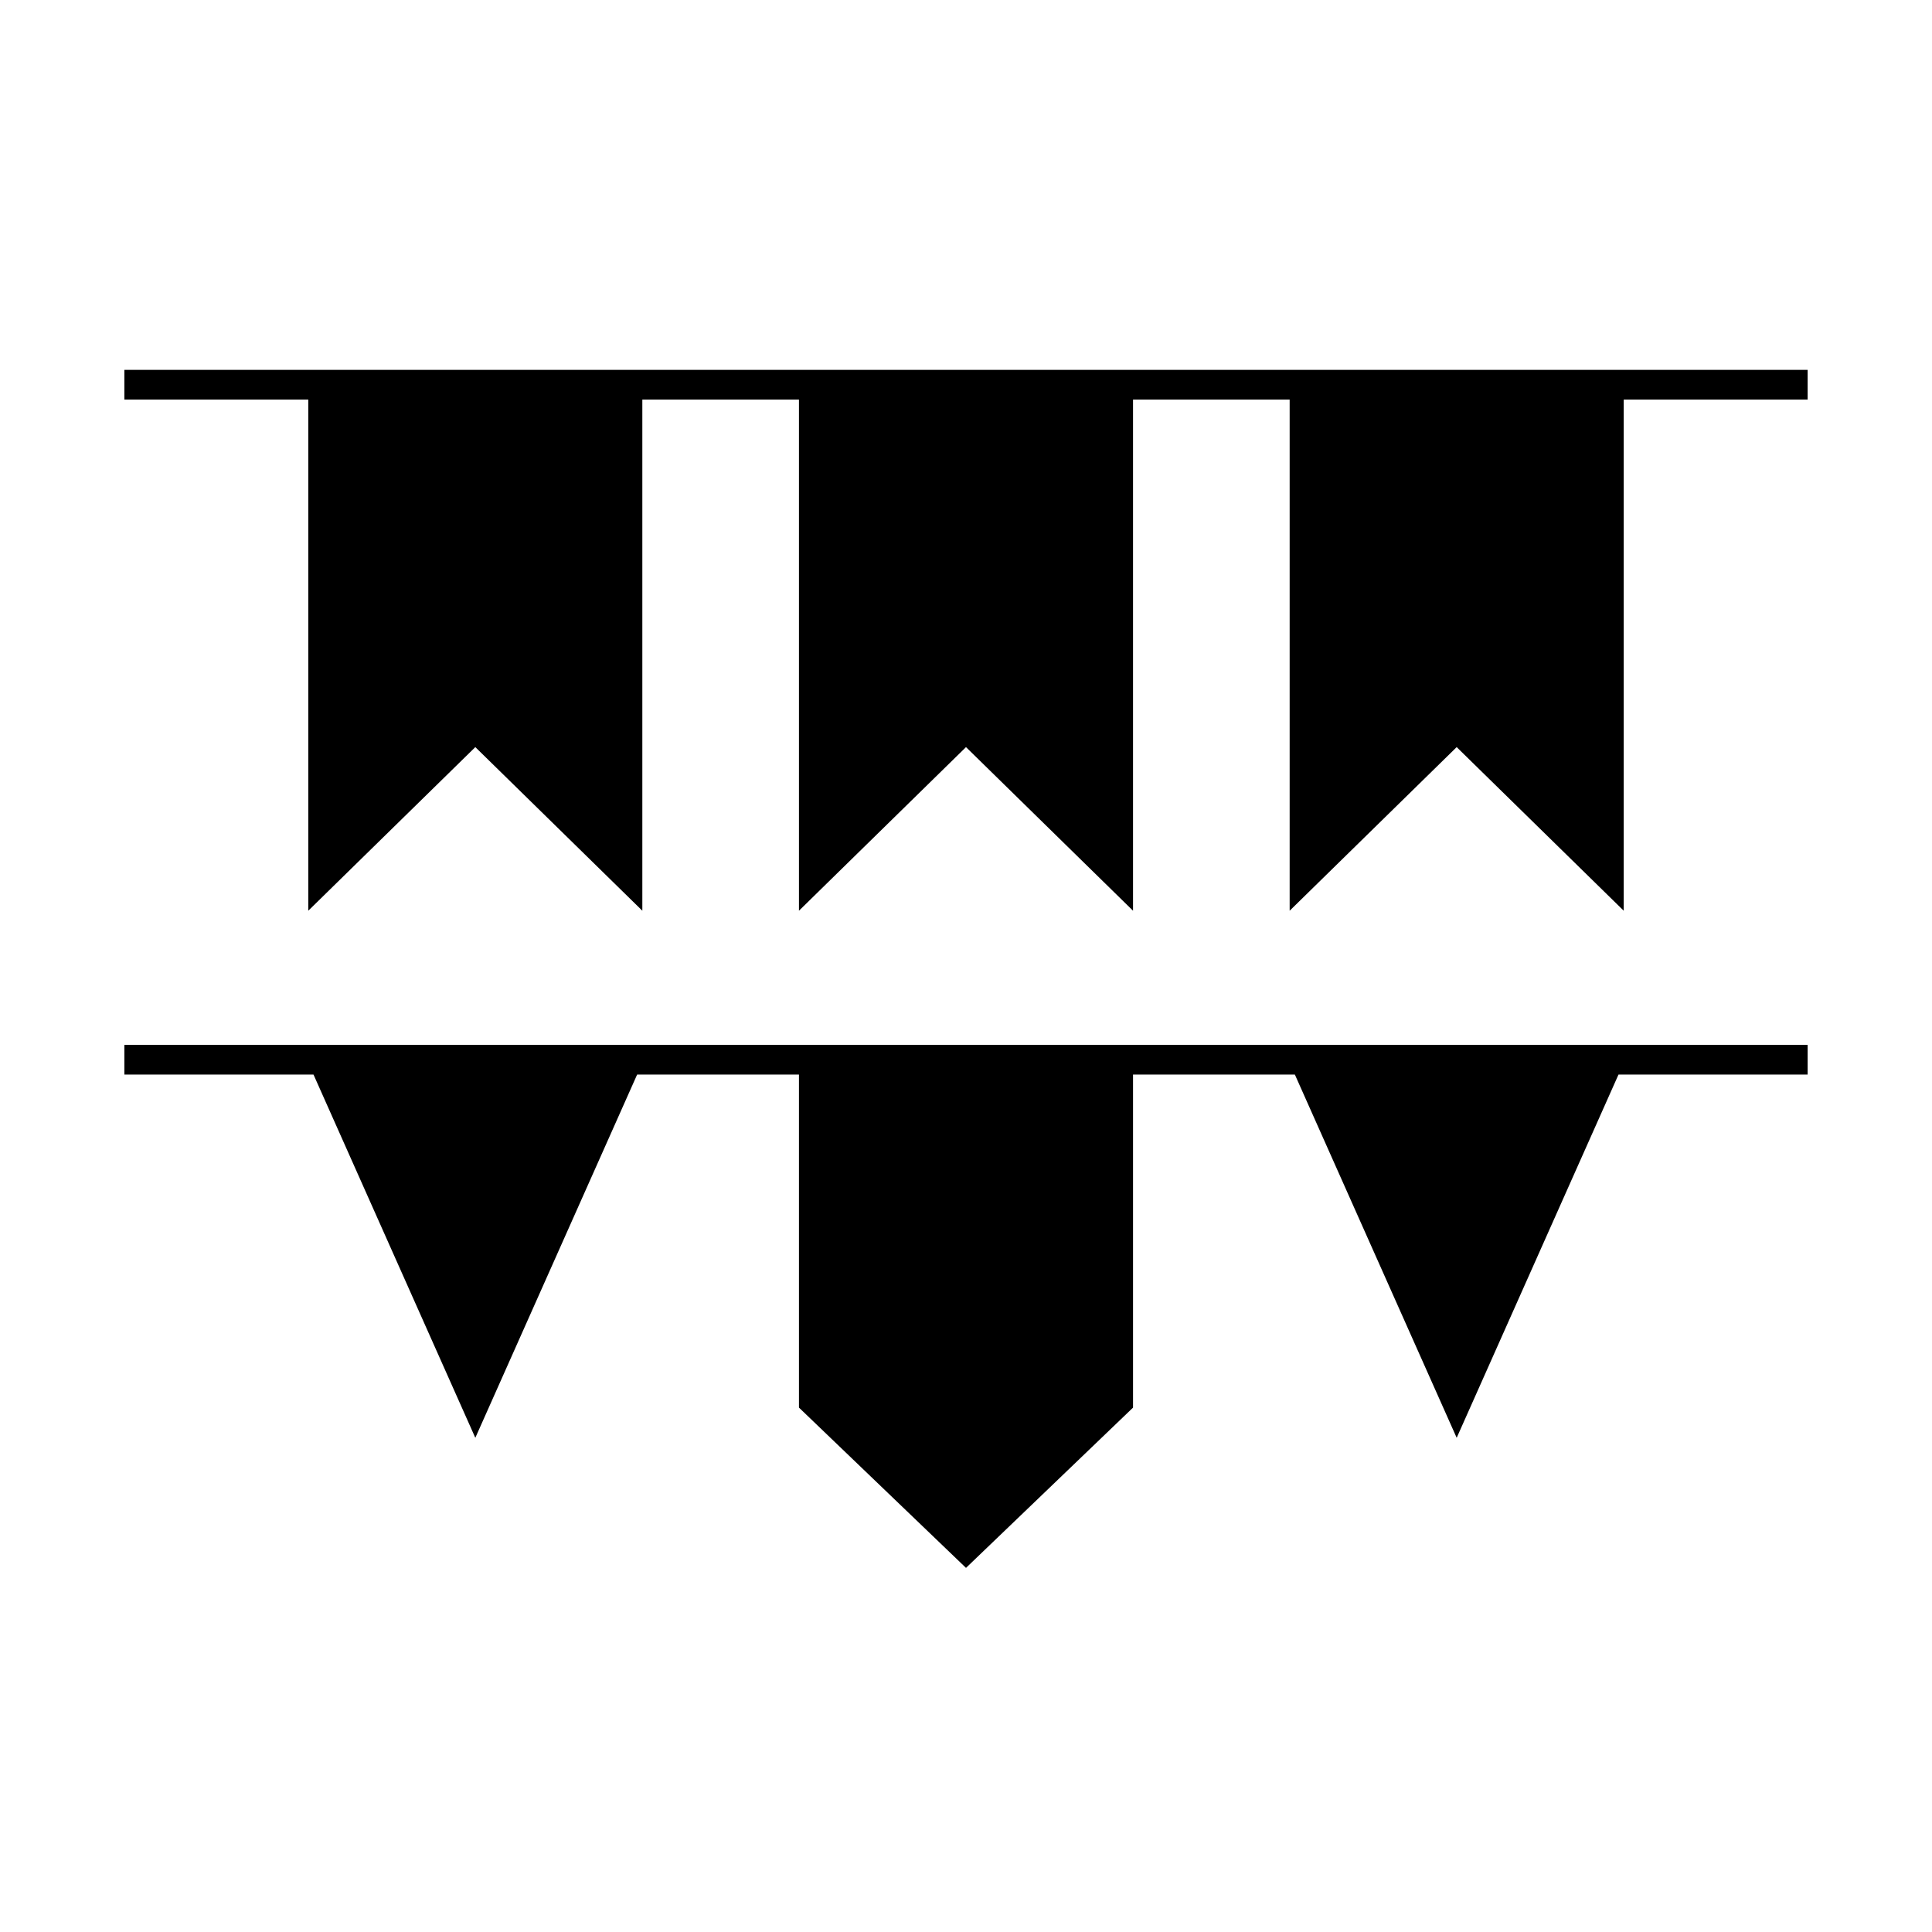 <?xml version="1.0" encoding="UTF-8"?>
<!-- Uploaded to: SVG Repo, www.svgrepo.com, Generator: SVG Repo Mixer Tools -->
<svg fill="#000000" width="800px" height="800px" version="1.1" viewBox="144 144 512 512" xmlns="http://www.w3.org/2000/svg">
 <g>
  <path d="m485.77 242.02h-308.81v7.871h48.738v135.46l44.266-43.359 44.262 43.359v-135.46h41.508v135.46l44.266-43.359 44.266 43.359v-135.46h41.508v135.46l44.262-43.359 44.266 43.359v-135.46h48.738v-7.871z"/>
  <path d="m483.64 420.89h-306.68v7.871h50.117l42.887 96.27 42.887-96.27h42.883v88.27l44.266 42.473 44.266-42.473v-88.27h42.883l42.887 96.27 42.887-96.27h50.117v-7.871z"/>
 </g>
</svg>